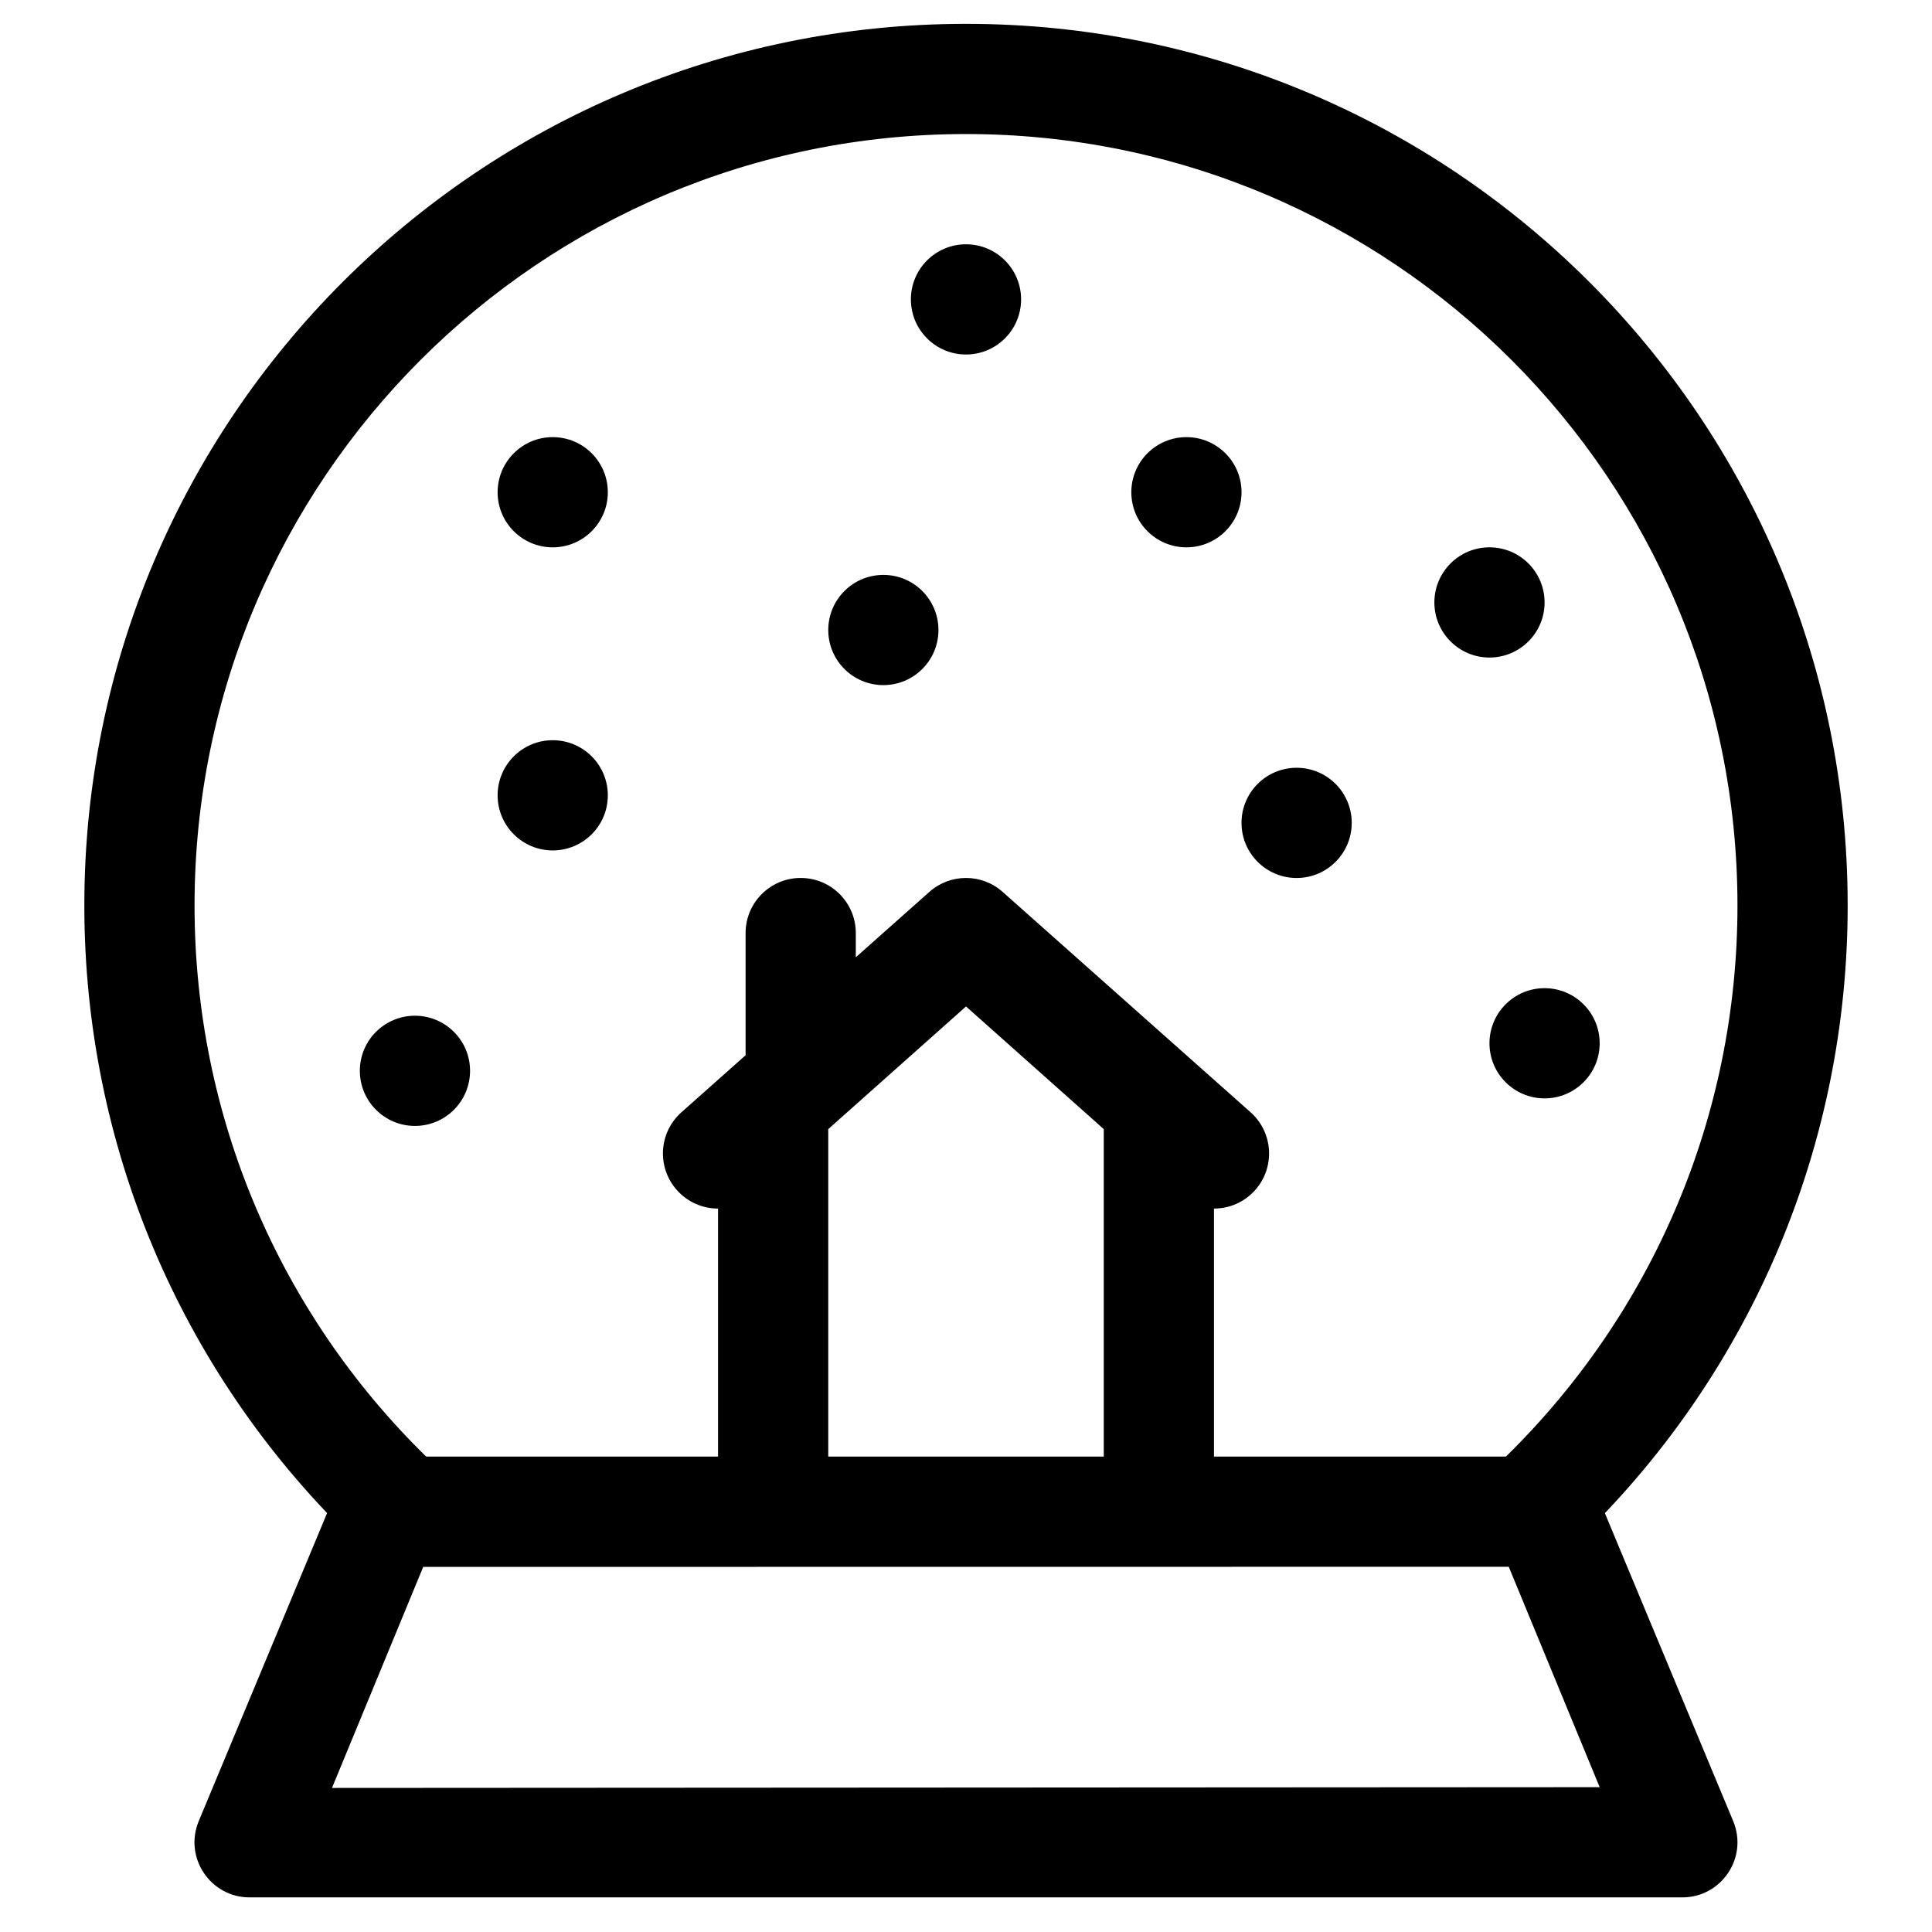 <?xml version="1.0" encoding="UTF-8"?>
<!-- Uploaded to: ICON Repo, www.iconrepo.com, Generator: ICON Repo Mixer Tools -->
<svg fill="#000000" width="800px" height="800px" version="1.1" viewBox="144 144 512 512" xmlns="http://www.w3.org/2000/svg">
 <g fill-rule="evenodd">
  <path d="m633.65 383.97c0-129.04-104.61-233.65-233.65-233.65-129.04 0-233.65 104.61-233.65 233.65 0 63.668 25.605 123.3 70.199 166.96 5.766 5.644 15.012 5.547 20.652-0.215 5.644-5.766 5.547-15.012-0.219-20.652-39.039-38.223-61.426-90.363-61.426-146.09 0-112.91 91.531-204.45 204.45-204.45 112.91 0 204.44 91.531 204.44 204.45 0 55.648-22.32 107.71-61.254 145.93-5.758 5.648-5.844 14.895-0.195 20.652 5.648 5.758 14.895 5.844 20.648 0.195 44.48-43.648 70.008-103.2 70.008-166.77z"/>
  <path d="m436.51 443.23-36.508-32.508-36.508 32.508v86.77c0 8.066-6.539 14.602-14.605 14.602-8.062 0-14.602-6.535-14.602-14.602v-65.715c-4.027 0-8.031-1.656-10.914-4.902-5.359-6.027-4.816-15.258 1.211-20.617l17.004-15.113v-32.383c0-8.066 6.539-14.602 14.602-14.602 8.066 0 14.605 6.535 14.605 14.602v6.422l19.504-17.336c5.531-4.918 13.871-4.918 19.402 0l65.715 58.41c6.027 5.359 6.57 14.59 1.215 20.617-2.887 3.246-6.891 4.902-10.918 4.902v65.715c0 8.066-6.535 14.602-14.602 14.602s-14.602-6.535-14.602-14.602z"/>
  <path d="m502.22 362.07c0 8.066-6.539 14.605-14.605 14.605-8.066 0-14.602-6.539-14.602-14.605s6.535-14.602 14.602-14.602c8.066 0 14.605 6.535 14.605 14.602"/>
  <path d="m553.33 303.65c0 8.066-6.539 14.605-14.602 14.605-8.066 0-14.605-6.539-14.605-14.605 0-8.062 6.539-14.602 14.605-14.602 8.062 0 14.602 6.539 14.602 14.602"/>
  <path d="m473.02 274.45c0 8.062-6.539 14.602-14.605 14.602-8.062 0-14.602-6.539-14.602-14.602 0-8.066 6.539-14.605 14.602-14.605 8.066 0 14.605 6.539 14.605 14.605"/>
  <path d="m567.93 420.48c0 8.062-6.535 14.602-14.602 14.602-8.066 0-14.602-6.539-14.602-14.602 0-8.066 6.535-14.605 14.602-14.605 8.066 0 14.602 6.539 14.602 14.605"/>
  <path d="m392.7 310.96c0 8.062-6.535 14.602-14.602 14.602s-14.602-6.539-14.602-14.602c0-8.066 6.535-14.605 14.602-14.605s14.602 6.539 14.602 14.605"/>
  <path d="m414.6 223.34c0 8.066-6.539 14.605-14.602 14.605-8.066 0-14.605-6.539-14.605-14.605 0-8.062 6.539-14.602 14.605-14.602 8.062 0 14.602 6.539 14.602 14.602"/>
  <path d="m305.08 354.77c0 8.066-6.539 14.602-14.602 14.602-8.066 0-14.605-6.535-14.605-14.602s6.539-14.605 14.605-14.605c8.062 0 14.602 6.539 14.602 14.605"/>
  <path d="m268.57 427.78c0 8.066-6.539 14.602-14.605 14.602-8.062 0-14.602-6.535-14.602-14.602s6.539-14.602 14.602-14.602c8.066 0 14.605 6.535 14.605 14.602"/>
  <path d="m305.08 274.45c0 8.062-6.539 14.602-14.602 14.602-8.066 0-14.605-6.539-14.605-14.602 0-8.066 6.539-14.605 14.605-14.605 8.062 0 14.602 6.539 14.602 14.605"/>
  <path d="m567.93 617.62-335.95 0.199 24.176-58.578 287.68-0.031zm-334.75-78.633-36.508 87.621c-4.008 9.617 3.062 20.219 13.48 20.219h379.68c10.422 0 17.488-10.602 13.48-20.219l-36.508-87.621c-2.269-5.441-7.586-8.984-13.48-8.984h-306.67c-5.894 0-11.211 3.543-13.48 8.984z"/>
 </g>
</svg>
